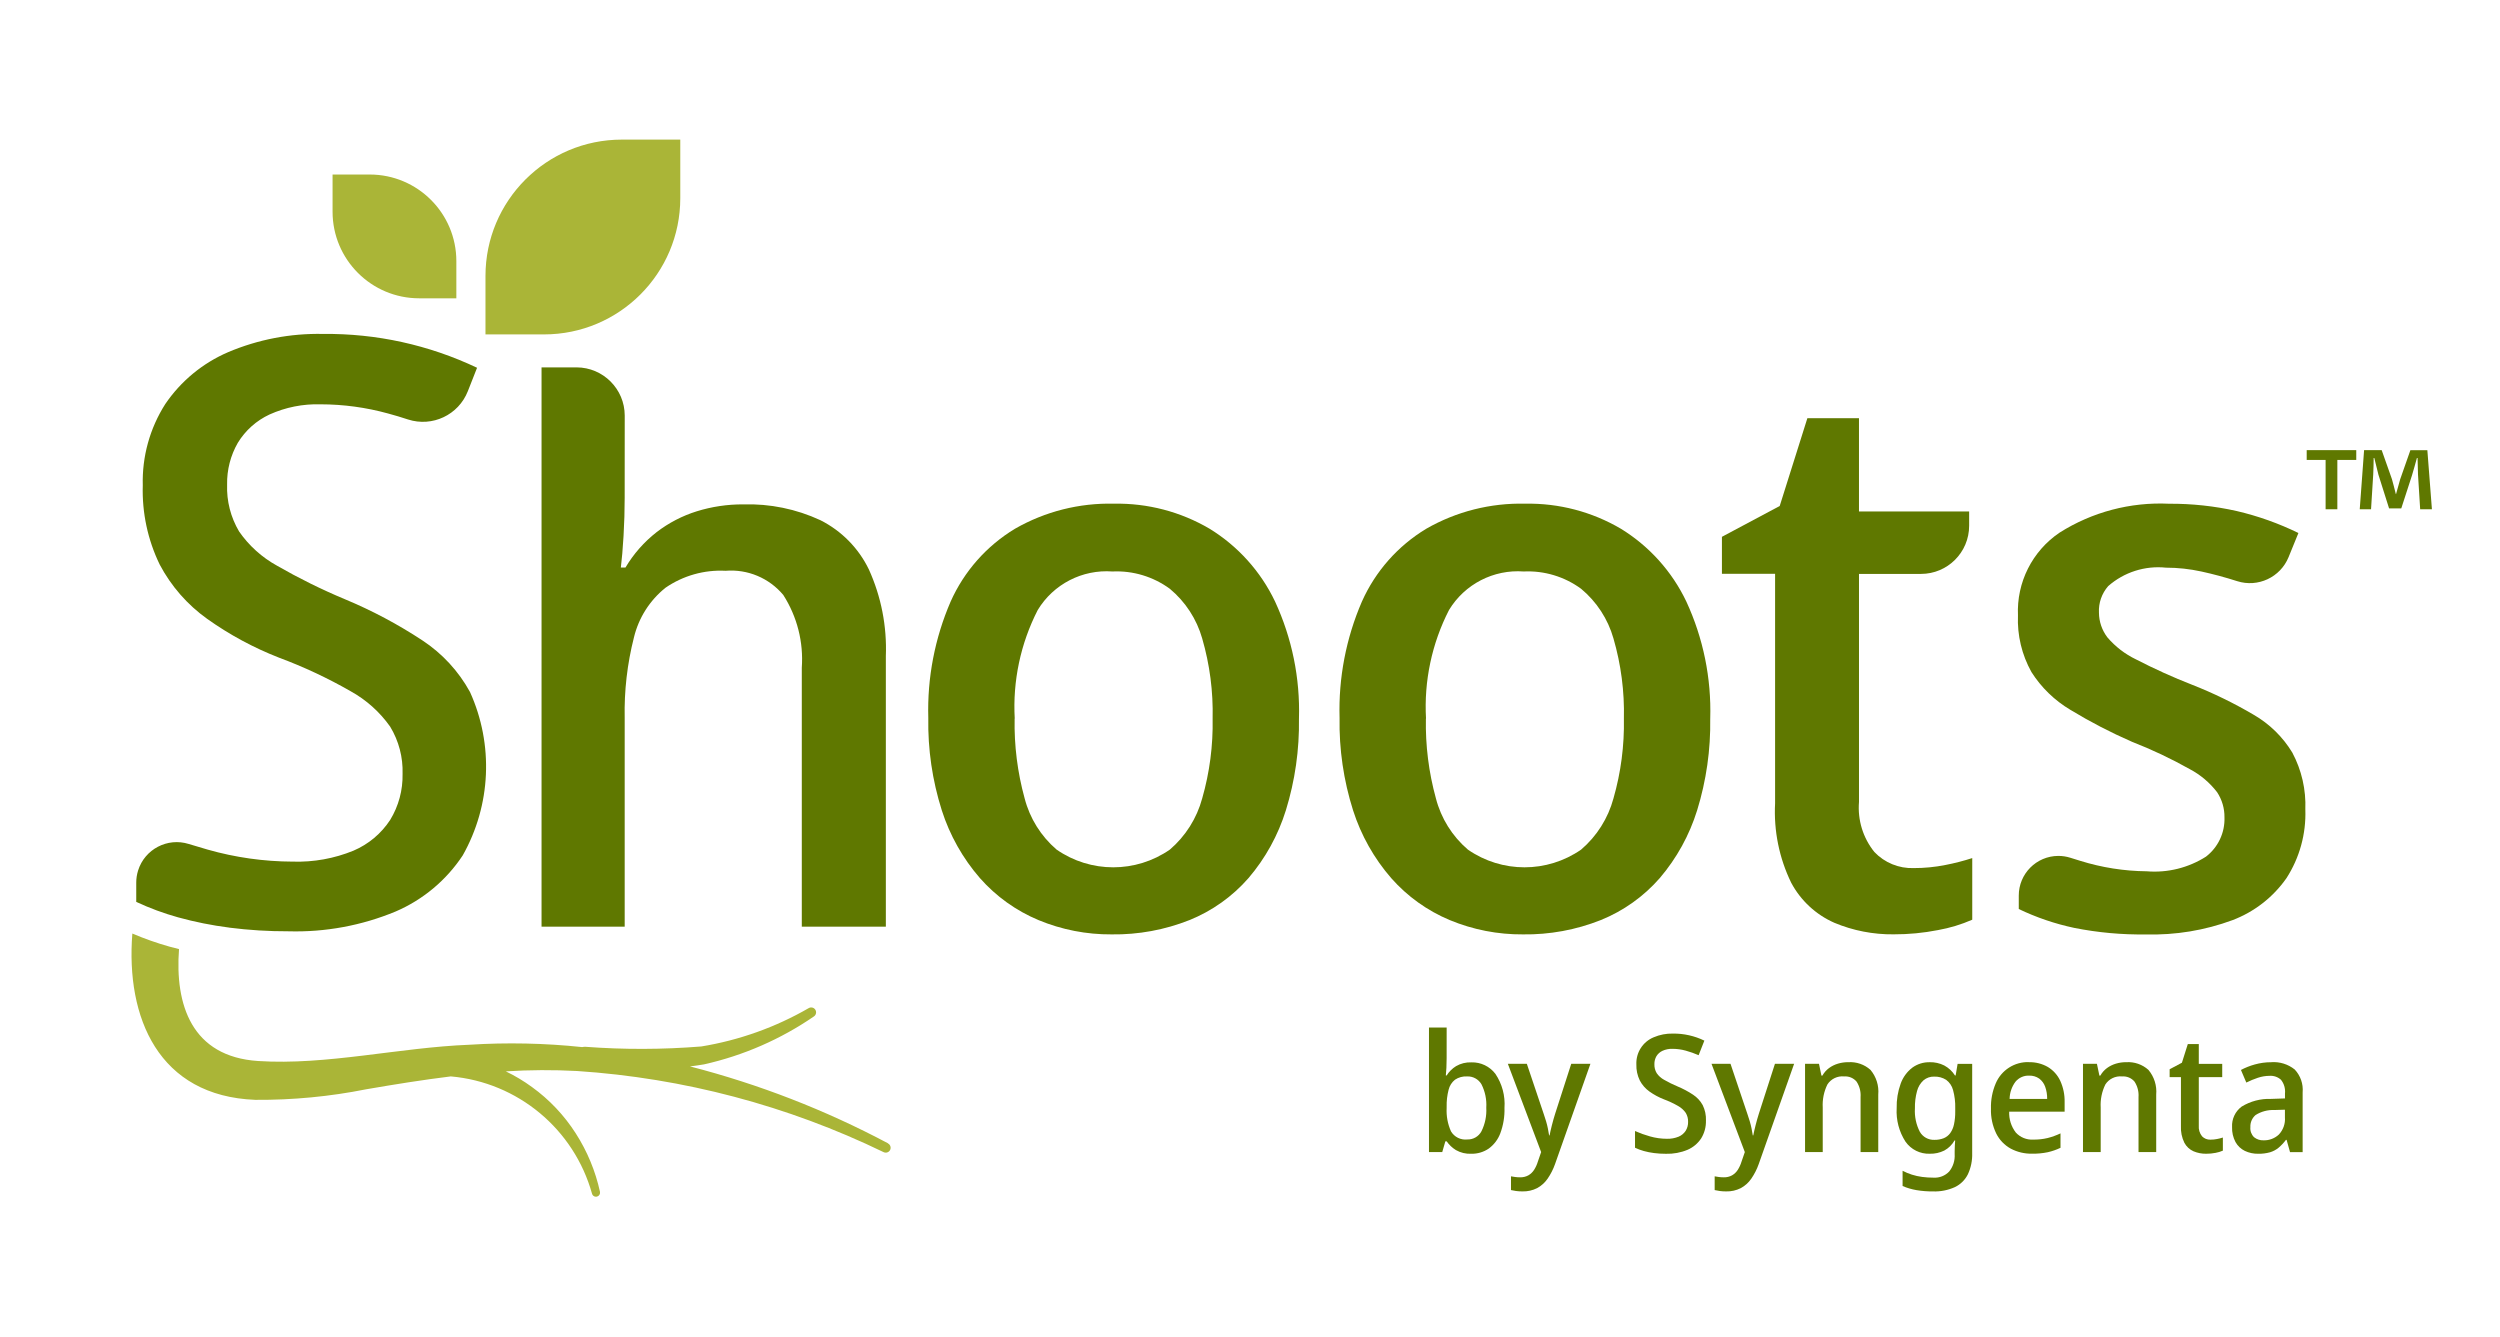 <?xml version="1.0" encoding="UTF-8"?>
<svg id="Layer_1" data-name="Layer 1" xmlns="http://www.w3.org/2000/svg" viewBox="0 0 2300 1230">
  <defs>
    <style>
      .cls-1 {
        fill: #aab537;
      }

      .cls-2 {
        fill: #5f7800;
      }
    </style>
  </defs>
  <g>
    <path class="cls-1" d="m419.84,240.26v34.18h-34.18c-44,0-79.68-35.66-79.7-79.66v-34.22h34.2c44.02.02,79.68,35.7,79.68,79.7Z"/>
    <path id="Path_512" data-name="Path 512" class="cls-2" d="m210.95,853.43c18.07,2.3,36.26,3.42,54.47,3.37,33.83.95,67.47-5.28,98.71-18.28,25.11-10.82,46.51-28.73,61.58-51.55,26.08-46.18,28.56-102.03,6.68-150.34-10.49-19.14-25.5-35.41-43.73-47.42-22.55-14.86-46.45-27.57-71.39-37.94-21.41-8.94-42.24-19.23-62.35-30.8-13.93-7.66-25.9-18.45-34.96-31.52-7.72-13.02-11.55-27.98-11.02-43.11-.27-13.49,3.14-26.79,9.87-38.48,6.94-11.36,17.08-20.42,29.15-26.03,14.75-6.65,30.82-9.85,46.99-9.36,20.95.02,41.81,2.85,62.01,8.42,6.2,1.65,12.41,3.57,18.48,5.54,22.3,7.19,46.35-4.17,54.95-25.96l8.51-21.62c-44.24-21.02-92.69-31.67-141.67-31.13-29.97-.64-59.74,5.07-87.35,16.77-23.42,10.07-43.48,26.63-57.81,47.71-14.23,22.32-21.44,48.39-20.71,74.84-.77,25.17,4.57,50.16,15.56,72.82,10.5,19.88,25.49,37.03,43.8,50.08,20.45,14.52,42.6,26.48,65.96,35.6,22.74,8.46,44.75,18.78,65.81,30.83,14.46,7.99,26.93,19.15,36.46,32.64,7.94,13.08,11.91,28.19,11.42,43.48.32,14.91-3.63,29.6-11.4,42.33-8.2,12.55-19.94,22.39-33.73,28.28-17.73,7.27-36.79,10.7-55.94,10.09-26.48-.09-52.82-3.81-78.28-11.07-5.94-1.68-11.74-3.4-17.39-5.17-19.61-6.12-40.47,4.83-46.59,24.44-1.12,3.6-1.69,7.36-1.69,11.13v17.72c12.4,5.78,25.25,10.53,38.43,14.2,15.48,4.27,31.24,7.43,47.17,9.46Z"/>
    <path id="Path_513" data-name="Path 513" class="cls-2" d="m574.71,457.65c0,11.82-.35,23.64-1.05,35.44-.7,11.8-1.53,21.49-2.48,29.06h4.24c7.45-12.57,17.18-23.63,28.71-32.61,11.07-8.49,23.54-14.97,36.85-19.13,13.88-4.32,28.34-6.47,42.87-6.38,24.43-.73,48.7,4.24,70.88,14.53,19.47,9.79,35.17,25.73,44.65,45.36,11.32,25.01,16.66,52.31,15.6,79.75v248.86h-77.33v-238.15c1.69-23.58-4.27-47.07-17.01-66.98-13.02-15.62-32.82-23.93-53.09-22.28-19.64-1.03-39.07,4.46-55.28,15.6-14.48,11.6-24.71,27.68-29.05,45.72-6.16,24.18-9.02,49.09-8.51,74.04v192.05h-76.49V337.99h32.21c24.46.05,44.28,19.88,44.32,44.34l-.05,75.32Z"/>
    <path id="Path_514" data-name="Path 514" class="cls-2" d="m1195.04,661.13c.45,28.58-3.61,57.04-12.04,84.35-7.12,22.91-18.81,44.13-34.39,62.37-14.82,16.96-33.42,30.19-54.29,38.63-22.77,9.04-47.09,13.51-71.58,13.16-23.1.18-46-4.3-67.34-13.16-20.65-8.63-39.06-21.84-53.87-38.63-15.81-18.2-27.75-39.42-35.09-62.37-8.71-27.49-12.9-56.22-12.41-85.06-1.05-36.75,5.97-73.28,20.57-107.02,12.43-27.86,33.1-51.23,59.23-66.98,27.69-15.86,59.19-23.82,91.08-23.03,30.86-.58,61.28,7.39,87.89,23.03,26.13,16.04,47.06,39.3,60.25,66.98,15.59,33.72,23.12,70.6,22,107.73Zm-261.59,0c-.47,24.77,2.64,49.48,9.21,73.36,4.74,18.35,15.01,34.81,29.42,47.14,31.33,21.74,72.86,21.74,104.19,0,14.43-12.36,24.8-28.79,29.76-47.14,6.83-23.84,10.06-48.57,9.58-73.36.59-24.91-2.63-49.77-9.58-73.71-5.09-17.89-15.46-33.83-29.76-45.72-15.26-11.2-33.89-16.82-52.8-15.94-27.76-2.05-54.32,11.64-68.75,35.44-15.8,30.84-23.11,65.33-21.17,99.93h-.1Z"/>
    <path id="Path_515" data-name="Path 515" class="cls-2" d="m1573.41,661.13c.45,28.58-3.61,57.04-12.04,84.35-7.12,22.9-18.82,44.12-34.39,62.37-14.82,16.96-33.42,30.19-54.29,38.63-22.77,9.04-47.09,13.51-71.58,13.16-23.1.18-46-4.3-67.34-13.16-20.65-8.63-39.07-21.84-53.87-38.63-15.81-18.2-27.75-39.42-35.09-62.37-8.71-27.49-12.9-56.22-12.41-85.06-1.06-36.75,5.96-73.28,20.57-107.02,12.43-27.86,33.1-51.23,59.23-66.98,27.68-15.86,59.19-23.82,91.08-23.03,30.86-.58,61.28,7.39,87.89,23.03,26.13,16.04,47.06,39.3,60.25,66.98,15.59,33.72,23.12,70.6,22,107.73Zm-261.59,0c-.47,24.77,2.63,49.48,9.21,73.36,4.74,18.36,15.01,34.81,29.42,47.14,31.33,21.74,72.86,21.74,104.19,0,14.43-12.36,24.81-28.79,29.76-47.14,6.83-23.84,10.06-48.57,9.58-73.36.6-24.91-2.63-49.77-9.58-73.71-5.09-17.89-15.46-33.83-29.76-45.72-15.26-11.2-33.89-16.82-52.8-15.94-27.76-2.05-54.32,11.64-68.75,35.44-15.8,30.84-23.1,65.33-21.16,99.93h-.11Z"/>
    <path id="Path_516" data-name="Path 516" class="cls-2" d="m1760.61,798.64c9.75.02,19.49-.93,29.05-2.83,8.39-1.61,16.68-3.74,24.81-6.38v56.7c-10.1,4.42-20.69,7.63-31.54,9.56-13.42,2.64-27.07,3.94-40.75,3.9-18.73.22-37.31-3.4-54.59-10.63-16.99-7.49-30.97-20.47-39.7-36.85-11.04-22.69-16.13-47.81-14.81-73v-211.22h-48.91v-34.02l53.16-28.35,25.45-80.77h47.48v85.77h101.35v13.16c0,24.48-19.84,44.32-44.32,44.32h-57.02v209.8c-1.38,16.61,3.7,33.11,14.18,46.07,9.39,9.86,22.55,15.24,36.16,14.77Z"/>
    <path id="Path_517" data-name="Path 517" class="cls-2" d="m2120.92,744.81c.77,22.3-5.28,44.31-17.36,63.08-12.29,17.56-29.58,31.02-49.62,38.63-25.5,9.44-52.57,13.91-79.74,13.16-22.13.32-44.22-1.7-65.93-6.02-17.63-3.74-34.75-9.57-51-17.36v-12.27c-.06-20.14,16.22-36.52,36.36-36.59,3.76-.01,7.5.56,11.08,1.69,3.04.98,6.13,1.94,9.26,2.88,19.74,6.15,40.28,9.38,60.96,9.58,19.17,1.58,38.34-3.15,54.57-13.47,11.18-8.61,17.52-22.09,17.01-36.2.1-8.18-2.25-16.19-6.73-23.03-6.76-8.82-15.35-16.08-25.17-21.27-17.11-9.62-34.87-18.03-53.16-25.16-19.54-8.53-38.49-18.35-56.71-29.42-14.49-8.61-26.76-20.5-35.8-34.73-8.88-15.88-13.17-33.91-12.41-52.09-1.38-30.33,13.12-59.19,38.27-76.19,30.03-18.99,65.17-28.27,100.66-26.59,20.98-.13,41.9,2.12,62.37,6.73,19.6,4.58,38.63,11.36,56.71,20.2l-9.05,22.19c-7.58,18.59-28.18,28.21-47.3,22.1h0c-11.11-3.55-22.08-6.51-32.9-8.87-10.71-2.34-21.64-3.53-32.61-3.54-19.31-2-38.58,4.16-53.16,16.98-5.88,6.73-8.93,15.49-8.49,24.42.06,8.23,2.79,16.21,7.78,22.75,7.24,8.48,16.18,15.36,26.23,20.2,16.83,8.7,34.1,16.51,51.74,23.4,19.6,7.7,38.56,16.95,56.69,27.64,14.54,8.42,26.73,20.36,35.44,34.73,8.59,16.1,12.73,34.2,11.99,52.43Z"/>
    <path id="Path_518" data-name="Path 518" class="cls-2" d="m1330.92,972.99c0,3.29-.08,6.43-.23,9.43-.15,2.96-.33,5.3-.53,7.01h.76c2.19-3.49,5.16-6.43,8.67-8.59,4.27-2.47,9.15-3.67,14.08-3.47,8.63-.25,16.85,3.68,22.08,10.55,6.21,9.22,9.16,20.25,8.37,31.34.24,7.96-1.06,15.9-3.83,23.36-2.11,5.64-5.83,10.55-10.69,14.1-4.73,3.21-10.34,4.86-16.06,4.74-4.93.23-9.82-.95-14.1-3.39-3.36-2.07-6.26-4.81-8.51-8.06h-1.2l-2.86,9.87h-12.21v-114.53h16.27l-.02,27.64Zm18.69,17.32c-3.9-.21-7.76.85-11.01,3.01-2.92,2.33-4.99,5.57-5.87,9.2-1.33,5.12-1.94,10.39-1.81,15.68v1.2c-.4,7.37.97,14.73,4,21.47,3.1,5.21,8.96,8.13,14.99,7.45,5.42.17,10.48-2.75,13.03-7.54,3.34-6.72,4.87-14.2,4.44-21.7.47-7.45-1.06-14.89-4.44-21.55-2.75-4.7-7.89-7.48-13.33-7.22h0Z"/>
    <path id="Path_519" data-name="Path 519" class="cls-2" d="m1387.22,978.71h17.47l15.51,46.07c.81,2.3,1.53,4.57,2.19,6.78.66,2.2,1.2,4.39,1.65,6.58.44,2.19.84,4.29,1.14,6.4h.44c.5-2.61,1.21-5.7,2.11-9.26.9-3.56,1.9-7.11,3.01-10.63l14.81-45.95h17.64l-32.54,92.22c-1.68,4.78-3.99,9.32-6.86,13.49-2.48,3.61-5.79,6.58-9.64,8.67-4.18,2.1-8.81,3.14-13.49,3.01-1.99.01-3.98-.12-5.96-.38-1.76-.26-3.29-.53-4.59-.84v-12.65c1.01.2,2.27.4,3.77.61,1.55.2,3.11.3,4.67.3,2.63.07,5.23-.56,7.54-1.81,2.14-1.23,3.95-2.97,5.28-5.05,1.5-2.37,2.67-4.93,3.47-7.62l3.01-8.74-30.62-81.19Z"/>
    <path id="Path_520" data-name="Path 520" class="cls-2" d="m1569.46,1030.87c.18,5.79-1.34,11.51-4.38,16.45-3.06,4.64-7.4,8.28-12.5,10.48-6.29,2.63-13.07,3.88-19.89,3.69-3.65.01-7.3-.21-10.92-.67-3.21-.4-6.38-1.04-9.49-1.89-2.77-.77-5.47-1.77-8.06-3.01v-15.37c4.47,1.98,9.08,3.63,13.79,4.94,5.02,1.44,10.22,2.17,15.45,2.19,3.74.13,7.46-.54,10.92-1.96,2.65-1.12,4.91-3.01,6.48-5.43,1.5-2.45,2.26-5.28,2.19-8.14.1-2.94-.66-5.84-2.19-8.36-1.85-2.62-4.27-4.79-7.07-6.33-4.17-2.39-8.53-4.43-13.03-6.1-4.7-1.83-9.15-4.23-13.26-7.16-3.72-2.65-6.76-6.13-8.88-10.17-2.24-4.61-3.33-9.69-3.16-14.81-.44-10.84,5.94-20.81,15.98-24.94,5.57-2.37,11.58-3.53,17.64-3.39,10.02-.11,19.92,2.11,28.94,6.48l-5.28,13.41c-3.87-1.68-7.85-3.09-11.91-4.21-3.98-1.1-8.08-1.65-12.21-1.65-3.14-.1-6.25.52-9.11,1.81-2.31,1.06-4.25,2.78-5.58,4.94-1.29,2.24-1.94,4.8-1.88,7.39-.1,2.89.63,5.74,2.11,8.23,1.75,2.54,4.07,4.63,6.78,6.1,3.98,2.3,8.11,4.33,12.36,6.1,5,2.08,9.8,4.63,14.31,7.62,3.71,2.43,6.77,5.75,8.9,9.64,2.14,4.39,3.16,9.25,2.98,14.13Z"/>
    <path id="Path_521" data-name="Path 521" class="cls-2" d="m1574.58,978.71h17.49l15.51,46.07c.81,2.3,1.53,4.57,2.19,6.78.66,2.2,1.2,4.39,1.65,6.58.44,2.19.82,4.29,1.14,6.4h.46c.5-2.61,1.21-5.7,2.11-9.26.9-3.56,1.9-7.11,3.01-10.63l14.81-45.95h17.64l-32.56,92.22c-1.68,4.78-3.99,9.32-6.86,13.49-2.49,3.61-5.79,6.58-9.64,8.67-4.18,2.1-8.81,3.14-13.49,3.01-1.99.01-3.98-.11-5.96-.38-1.76-.26-3.29-.53-4.59-.84v-12.65c1,.2,2.25.4,3.77.61,1.55.2,3.11.3,4.67.3,2.63.07,5.23-.55,7.54-1.81,2.14-1.23,3.95-2.97,5.28-5.05,1.5-2.37,2.67-4.93,3.47-7.62l3.01-8.74-30.64-81.19Z"/>
    <path id="Path_522" data-name="Path 522" class="cls-2" d="m1700.42,977.22c7.48-.49,14.84,2.06,20.42,7.07,5.33,6.33,7.9,14.52,7.16,22.75v52.89h-16.27v-50.62c.36-5.02-.94-10.02-3.69-14.23-2.81-3.32-7.05-5.09-11.38-4.75-6.13-.65-12.11,2.21-15.45,7.39-3.23,6.59-4.71,13.91-4.29,21.24v40.98h-16.27v-81.23h12.82l2.25,10.84h.9c1.52-2.71,3.6-5.07,6.1-6.93,2.49-1.82,5.27-3.19,8.23-4.06,3.08-.91,6.27-1.36,9.48-1.35Z"/>
    <path id="Path_523" data-name="Path 523" class="cls-2" d="m1775.3,977.22c4.65-.11,9.25.93,13.41,3.01,4.03,2.17,7.43,5.33,9.87,9.2h.61l1.81-10.69h13.41v82.26c.21,6.64-1.13,13.25-3.92,19.28-2.55,5.16-6.74,9.32-11.91,11.83-6.33,2.87-13.24,4.24-20.19,4-5.12.04-10.23-.36-15.28-1.2-4.38-.75-8.65-2.01-12.73-3.77v-14.02c2.73,1.41,5.58,2.6,8.51,3.54,3.1.98,6.27,1.69,9.49,2.11,3.47.46,6.96.68,10.46.67,5.4.34,10.67-1.73,14.4-5.64,3.61-4.48,5.41-10.15,5.05-15.89v-2.71c0-1.3,0-3.04.15-5.2.15-2.16.2-3.75.31-4.75h-.61c-2.2,3.91-5.46,7.12-9.41,9.26-4.15,2.04-8.72,3.05-13.34,2.93-8.83.31-17.22-3.85-22.31-11.07-5.92-9.14-8.78-19.94-8.14-30.82-.19-7.72,1.07-15.41,3.7-22.67,2.07-5.75,5.72-10.79,10.55-14.54,4.67-3.43,10.33-5.22,16.12-5.1Zm4.06,13.26c-3.55-.1-7,1.11-9.72,3.39-2.9,2.64-4.97,6.07-5.96,9.87-1.42,5.2-2.08,10.58-1.96,15.98-.45,7.46,1.11,14.9,4.52,21.55,2.75,4.76,7.91,7.61,13.41,7.39,2.93.07,5.85-.45,8.59-1.51,2.38-.98,4.44-2.59,5.96-4.67,1.7-2.42,2.88-5.16,3.47-8.06.82-3.89,1.2-7.86,1.14-11.83v-3.01c.17-5.67-.52-11.33-2.02-16.8-.99-3.74-3.23-7.04-6.33-9.34-3.31-2.09-7.18-3.11-11.09-2.95h0Z"/>
    <path id="Path_524" data-name="Path 524" class="cls-2" d="m1866.61,977.22c6.12-.16,12.17,1.38,17.47,4.44,4.97,3.02,8.93,7.45,11.37,12.73,2.8,6.15,4.16,12.85,4,19.6v8.74h-51c-.28,6.88,1.85,13.65,6.02,19.13,4.1,4.52,10.03,6.94,16.12,6.58,4.43.06,8.85-.42,13.16-1.43,4.1-1.05,8.09-2.49,11.91-4.29v13.26c-3.73,1.78-7.65,3.14-11.68,4.06-4.73.98-9.56,1.43-14.4,1.35-6.87.16-13.67-1.45-19.74-4.67-5.76-3.19-10.41-8.05-13.34-13.94-3.42-7.11-5.08-14.95-4.82-22.84-.23-7.96,1.26-15.88,4.38-23.21,5.17-12.22,17.32-20,30.59-19.6l-.03.08Zm.15,12.36c-4.81-.19-9.43,1.88-12.5,5.58-3.43,4.58-5.33,10.11-5.43,15.83h34.55c.07-3.8-.54-7.58-1.81-11.15-1.05-3-2.96-5.62-5.49-7.54-2.73-1.89-5.99-2.85-9.31-2.71h0Z"/>
    <path id="Path_525" data-name="Path 525" class="cls-2" d="m1956.13,977.22c7.48-.49,14.84,2.06,20.42,7.07,5.33,6.33,7.9,14.52,7.16,22.75v52.89h-16.27v-50.62c.36-5.02-.94-10.02-3.69-14.23-2.81-3.32-7.04-5.09-11.37-4.75-6.13-.65-12.11,2.21-15.45,7.39-3.23,6.59-4.71,13.91-4.29,21.24v40.98h-16.29v-81.23h12.82l2.27,10.84h.9c1.52-2.72,3.6-5.08,6.1-6.93,2.49-1.82,5.27-3.19,8.23-4.06,3.07-.91,6.26-1.36,9.46-1.35Z"/>
    <path id="Path_526" data-name="Path 526" class="cls-2" d="m2033.57,1048.49c2.08,0,4.15-.2,6.19-.61,1.79-.34,3.55-.79,5.28-1.35v12.06c-2.14.94-4.39,1.63-6.7,2.04-2.86.56-5.76.83-8.67.82-3.98.05-7.93-.72-11.6-2.25-3.61-1.59-6.58-4.35-8.44-7.83-2.35-4.82-3.44-10.16-3.16-15.51v-44.9h-10.4v-7.24l11.3-6.02,5.43-17.18h10.1v18.23h21.55v12.21h-21.55v44.6c-.31,3.56.77,7.09,3.01,9.87,2,2.06,4.78,3.17,7.65,3.06Z"/>
    <path id="Path_527" data-name="Path 527" class="cls-2" d="m2089.49,977.22c7.8-.57,15.53,1.82,21.64,6.71,5.32,5.65,7.98,13.3,7.3,21.03v55h-11.6l-3.16-11.3h-.59c-1.98,2.66-4.25,5.09-6.78,7.24-2.33,1.92-5.02,3.35-7.91,4.21-3.56.98-7.24,1.43-10.92,1.35-4.22.07-8.39-.83-12.21-2.63-3.63-1.77-6.63-4.61-8.59-8.14-2.25-4.24-3.33-8.99-3.16-13.79-.41-7.36,2.9-14.44,8.82-18.84,8.08-4.94,17.43-7.4,26.9-7.07l12.96-.44v-4.52c.48-4.54-.84-9.08-3.69-12.65-2.81-2.54-6.53-3.85-10.32-3.62-3.74,0-7.46.61-11.01,1.81-3.61,1.21-7.14,2.67-10.55,4.38l-4.94-11.6c4.05-2.14,8.32-3.84,12.73-5.05,4.9-1.38,9.97-2.07,15.05-2.06Zm2.86,43.99c-6.06-.23-12.04,1.37-17.18,4.59-3.27,2.79-5.06,6.94-4.82,11.24-.32,3.42.93,6.8,3.39,9.2,2.5,1.99,5.63,3.01,8.82,2.86,5.16.13,10.16-1.77,13.94-5.28,4.04-4.24,6.1-9.99,5.64-15.83v-7.07l-9.79.3Z"/>
    <path id="Path_528" data-name="Path 528" class="cls-1" d="m816.99,1051.86c-57.72-30.69-118.87-54.44-182.18-70.75,4.29-.54,8.59-1.15,12.88-1.88,36.23-8.12,70.56-23.11,101.15-44.14,2.06-1.4,2.58-4.21,1.18-6.27-1.32-1.93-3.9-2.53-5.93-1.39-30.56,17.66-64.08,29.63-98.91,35.32-35.49,2.87-71.15,2.97-106.66.3-.99-.02-1.98.08-2.95.28-34.47-3.64-69.19-4.36-103.78-2.16-64.25,2.5-131.52,19.08-194.25,14.97-61.45-4-76.67-51.99-72.84-102.98-2.88-.72-5.77-1.43-8.54-2.2-11.72-3.28-23.21-7.33-34.4-12.11-6.12,77.43,24.14,149.59,113.16,153.01,34.24.24,68.42-3.02,102.01-9.72,26.01-4.49,51.89-8.65,77.8-11.85,61.61,5.41,113.4,48.46,129.97,108.04.62,1.99,2.73,3.1,4.71,2.48,1.82-.56,2.93-2.4,2.59-4.28-4.17-19.09-11.7-37.29-22.24-53.73-10.65-16.68-24.37-31.2-40.42-42.78-7.54-5.51-15.57-10.32-23.99-14.36,21.81-1.39,43.69-1.5,65.51-.33,97.99,6.48,193.8,31.84,282.16,74.69,2.24,1.04,4.9.07,5.94-2.17,1-2.16.14-4.73-1.96-5.84l-.02-.18Z"/>
    <path class="cls-1" d="m625.86,128.44h-53.8c-69.26,0-125.42,56.16-125.42,125.42v53.8h53.84c69.24,0,125.38-56.12,125.38-125.36v-53.86Z"/>
  </g>
  <path class="cls-2" d="m2167.76,414.15v9h-17.4v45.4h-10.8v-45.4h-17.4v-9h45.6Zm58.8,54.4l-2-32c-.2-4.2-.2-9.4-.4-15.2h-.6c-1.4,4.8-3,11.2-4.6,16.2l-9.8,30.2h-11.2l-9.8-31c-1-4.2-2.6-10.6-3.8-15.4h-.6c0,5-.2,10.2-.4,15.2l-2,32h-10.4l4-54.4h16.2l9.4,26.6c1.2,4.2,2.2,8.2,3.6,13.8h.2c1.4-5,2.6-9.6,3.8-13.6l9.4-26.8h15.6l4.2,54.4h-10.8Z"/>
</svg>